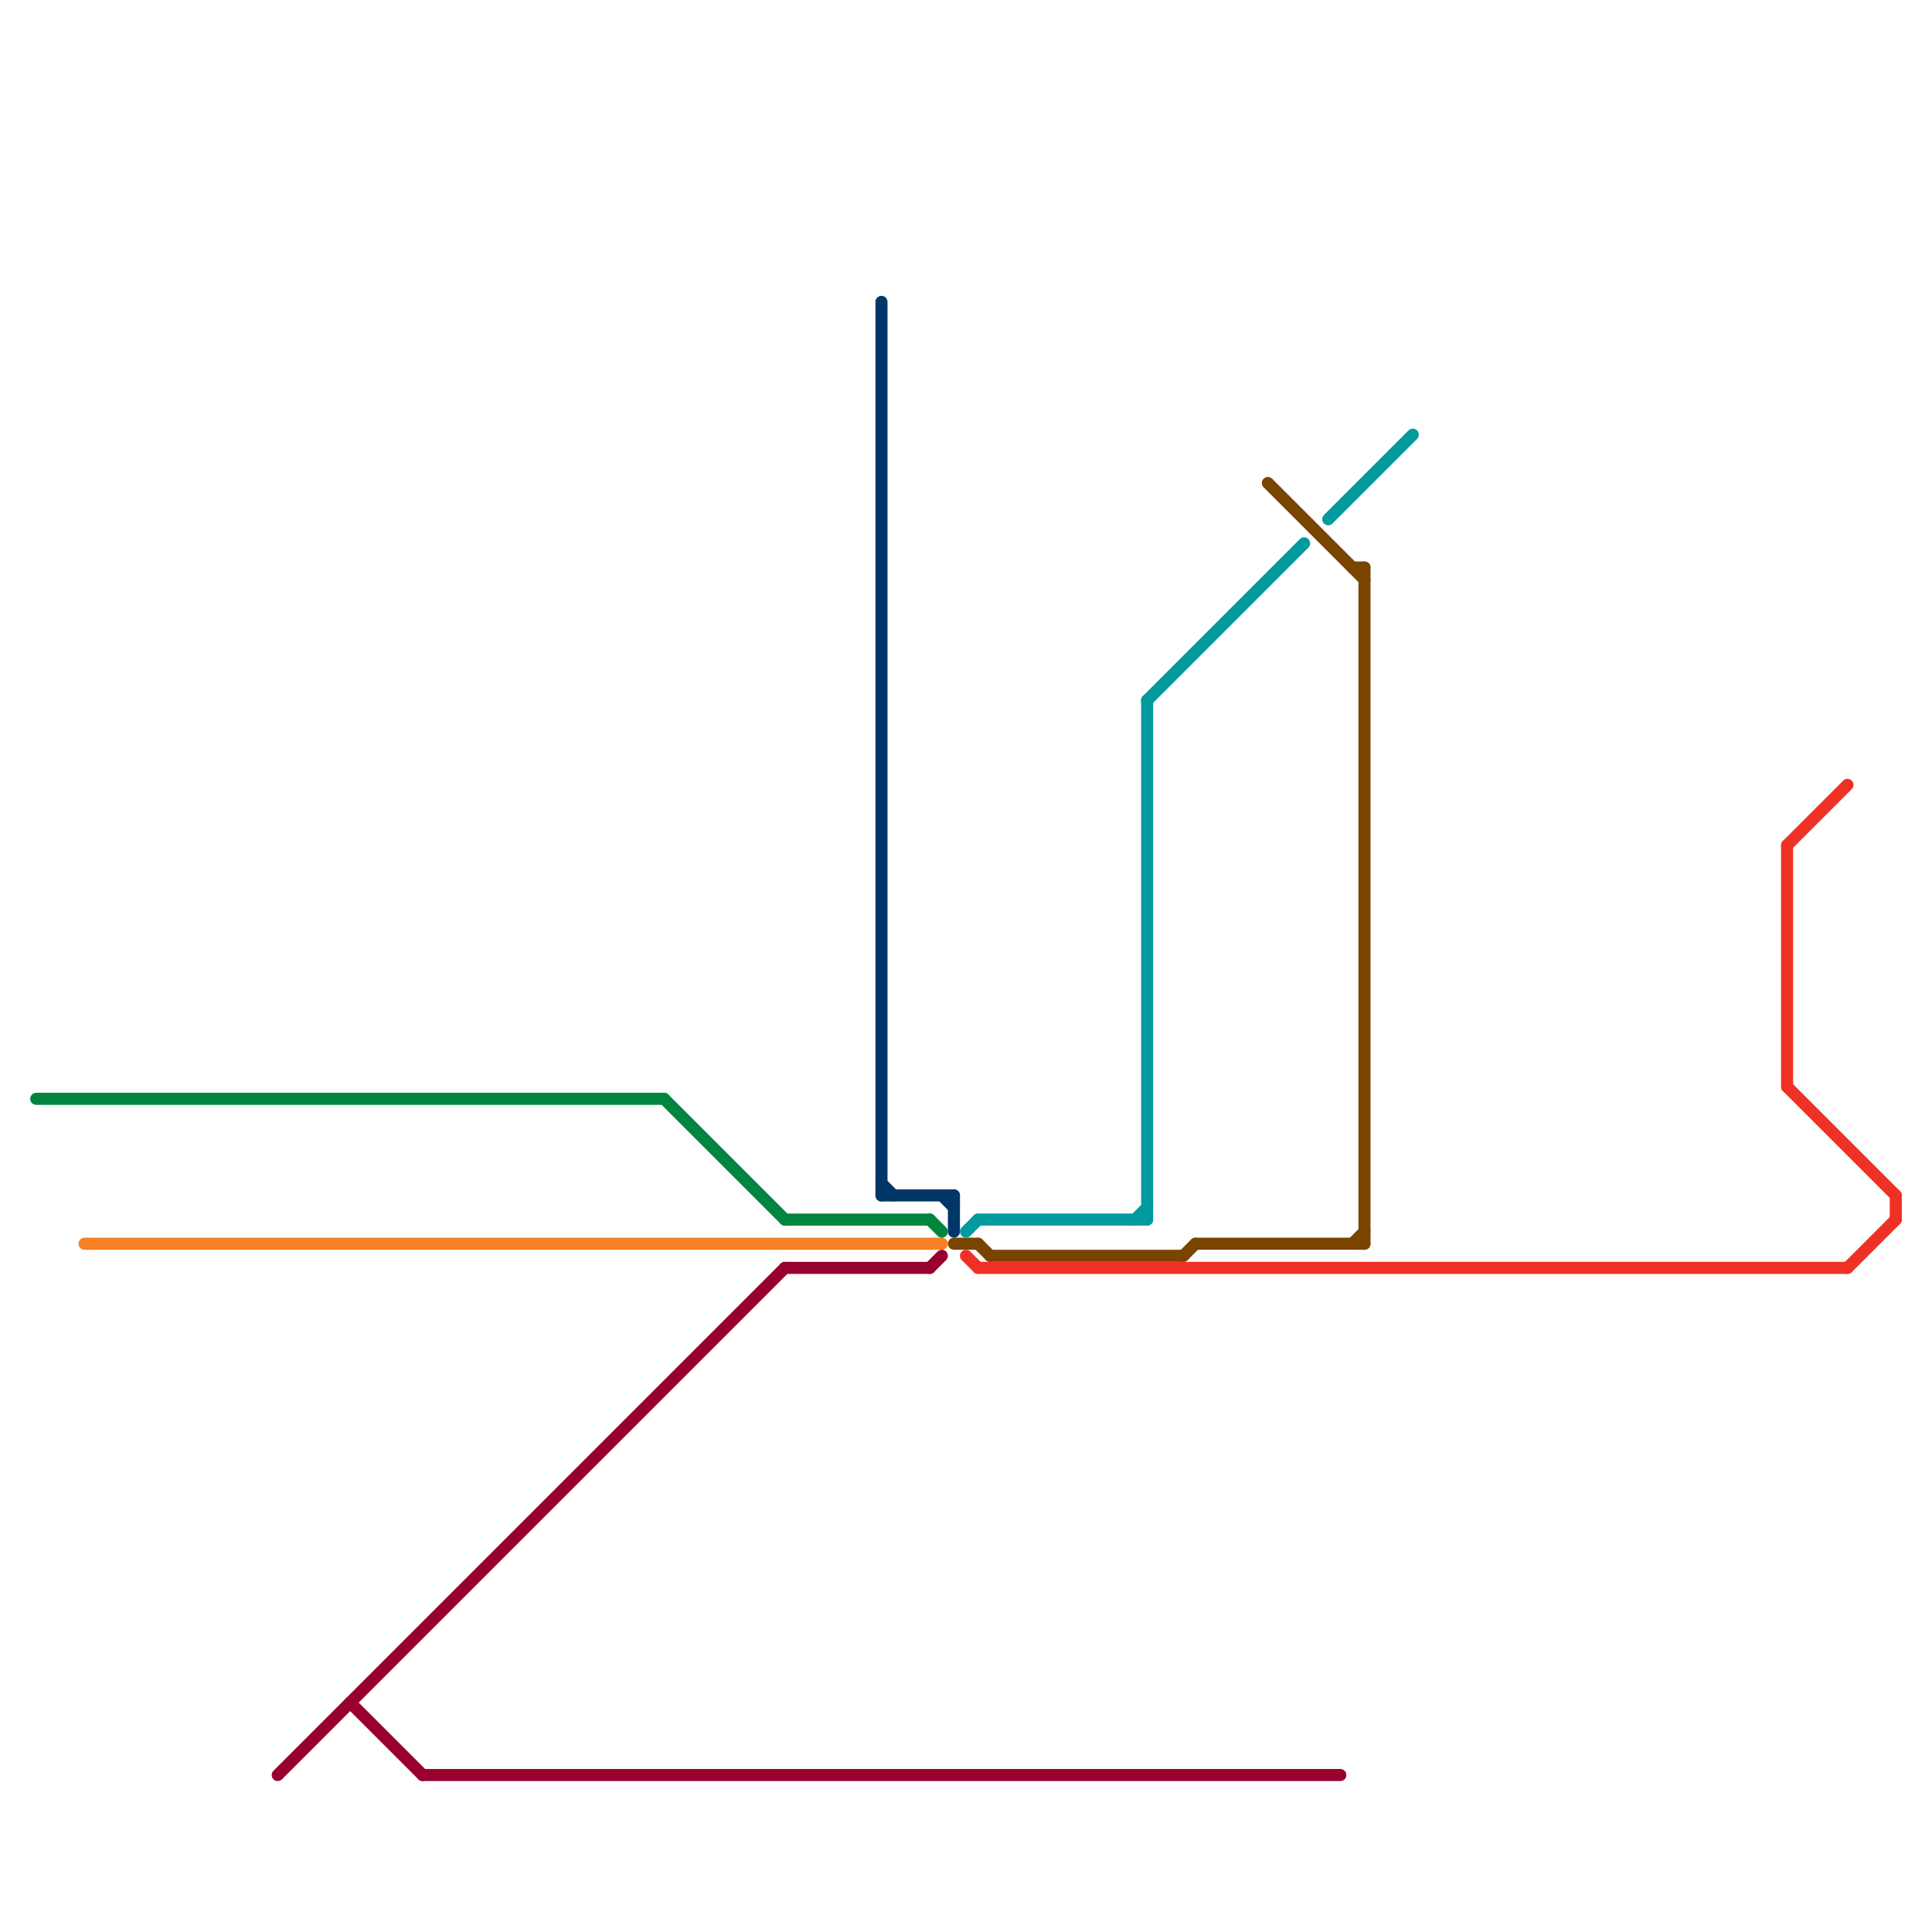 
<svg version="1.1" xmlns="http://www.w3.org/2000/svg" viewBox="0 0 160 160">
<style>text { font: 1px Helvetica; font-weight: 600; white-space: pre; dominant-baseline: central; } line { stroke-width: 1; fill: none; stroke-linecap: round; stroke-linejoin: round; } .c0 { stroke: #f58025 } .c1 { stroke: #00853f } .c2 { stroke: #794400 } .c3 { stroke: #ee3124 } .c4 { stroke: #98002e } .c5 { stroke: #009a9f } .c6 { stroke: #003768 }</style><defs><g id="wm-xf"><circle r="1.2" fill="#000"/><circle r="0.9" fill="#fff"/><circle r="0.6" fill="#000"/><circle r="0.3" fill="#fff"/></g><g id="wm"><circle r="0.6" fill="#000"/><circle r="0.3" fill="#fff"/></g></defs><line class="c0" x1="7" y1="103" x2="78" y2="103"/><line class="c1" x1="55" y1="91" x2="65" y2="101"/><line class="c1" x1="77" y1="101" x2="78" y2="102"/><line class="c1" x1="65" y1="101" x2="77" y2="101"/><line class="c1" x1="3" y1="91" x2="55" y2="91"/><line class="c2" x1="82" y1="104" x2="98" y2="104"/><line class="c2" x1="112" y1="103" x2="113" y2="102"/><line class="c2" x1="79" y1="103" x2="81" y2="103"/><line class="c2" x1="98" y1="104" x2="99" y2="103"/><line class="c2" x1="81" y1="103" x2="82" y2="104"/><line class="c2" x1="105" y1="40" x2="113" y2="48"/><line class="c2" x1="113" y1="47" x2="113" y2="103"/><line class="c2" x1="99" y1="103" x2="113" y2="103"/><line class="c2" x1="112" y1="47" x2="113" y2="47"/><line class="c3" x1="148" y1="90" x2="157" y2="99"/><line class="c3" x1="157" y1="99" x2="157" y2="101"/><line class="c3" x1="153" y1="105" x2="157" y2="101"/><line class="c3" x1="148" y1="70" x2="148" y2="90"/><line class="c3" x1="148" y1="70" x2="153" y2="65"/><line class="c3" x1="81" y1="105" x2="153" y2="105"/><line class="c3" x1="80" y1="104" x2="81" y2="105"/><line class="c4" x1="29" y1="141" x2="35" y2="147"/><line class="c4" x1="77" y1="105" x2="78" y2="104"/><line class="c4" x1="23" y1="147" x2="65" y2="105"/><line class="c4" x1="35" y1="147" x2="111" y2="147"/><line class="c4" x1="65" y1="105" x2="77" y2="105"/><line class="c5" x1="81" y1="101" x2="95" y2="101"/><line class="c5" x1="94" y1="101" x2="95" y2="100"/><line class="c5" x1="80" y1="102" x2="81" y2="101"/><line class="c5" x1="95" y1="58" x2="95" y2="101"/><line class="c5" x1="95" y1="58" x2="108" y2="45"/><line class="c5" x1="110" y1="43" x2="117" y2="36"/><line class="c6" x1="73" y1="98" x2="74" y2="99"/><line class="c6" x1="78" y1="99" x2="79" y2="100"/><line class="c6" x1="73" y1="99" x2="79" y2="99"/><line class="c6" x1="73" y1="25" x2="73" y2="99"/><line class="c6" x1="79" y1="99" x2="79" y2="102"/>
</svg>
